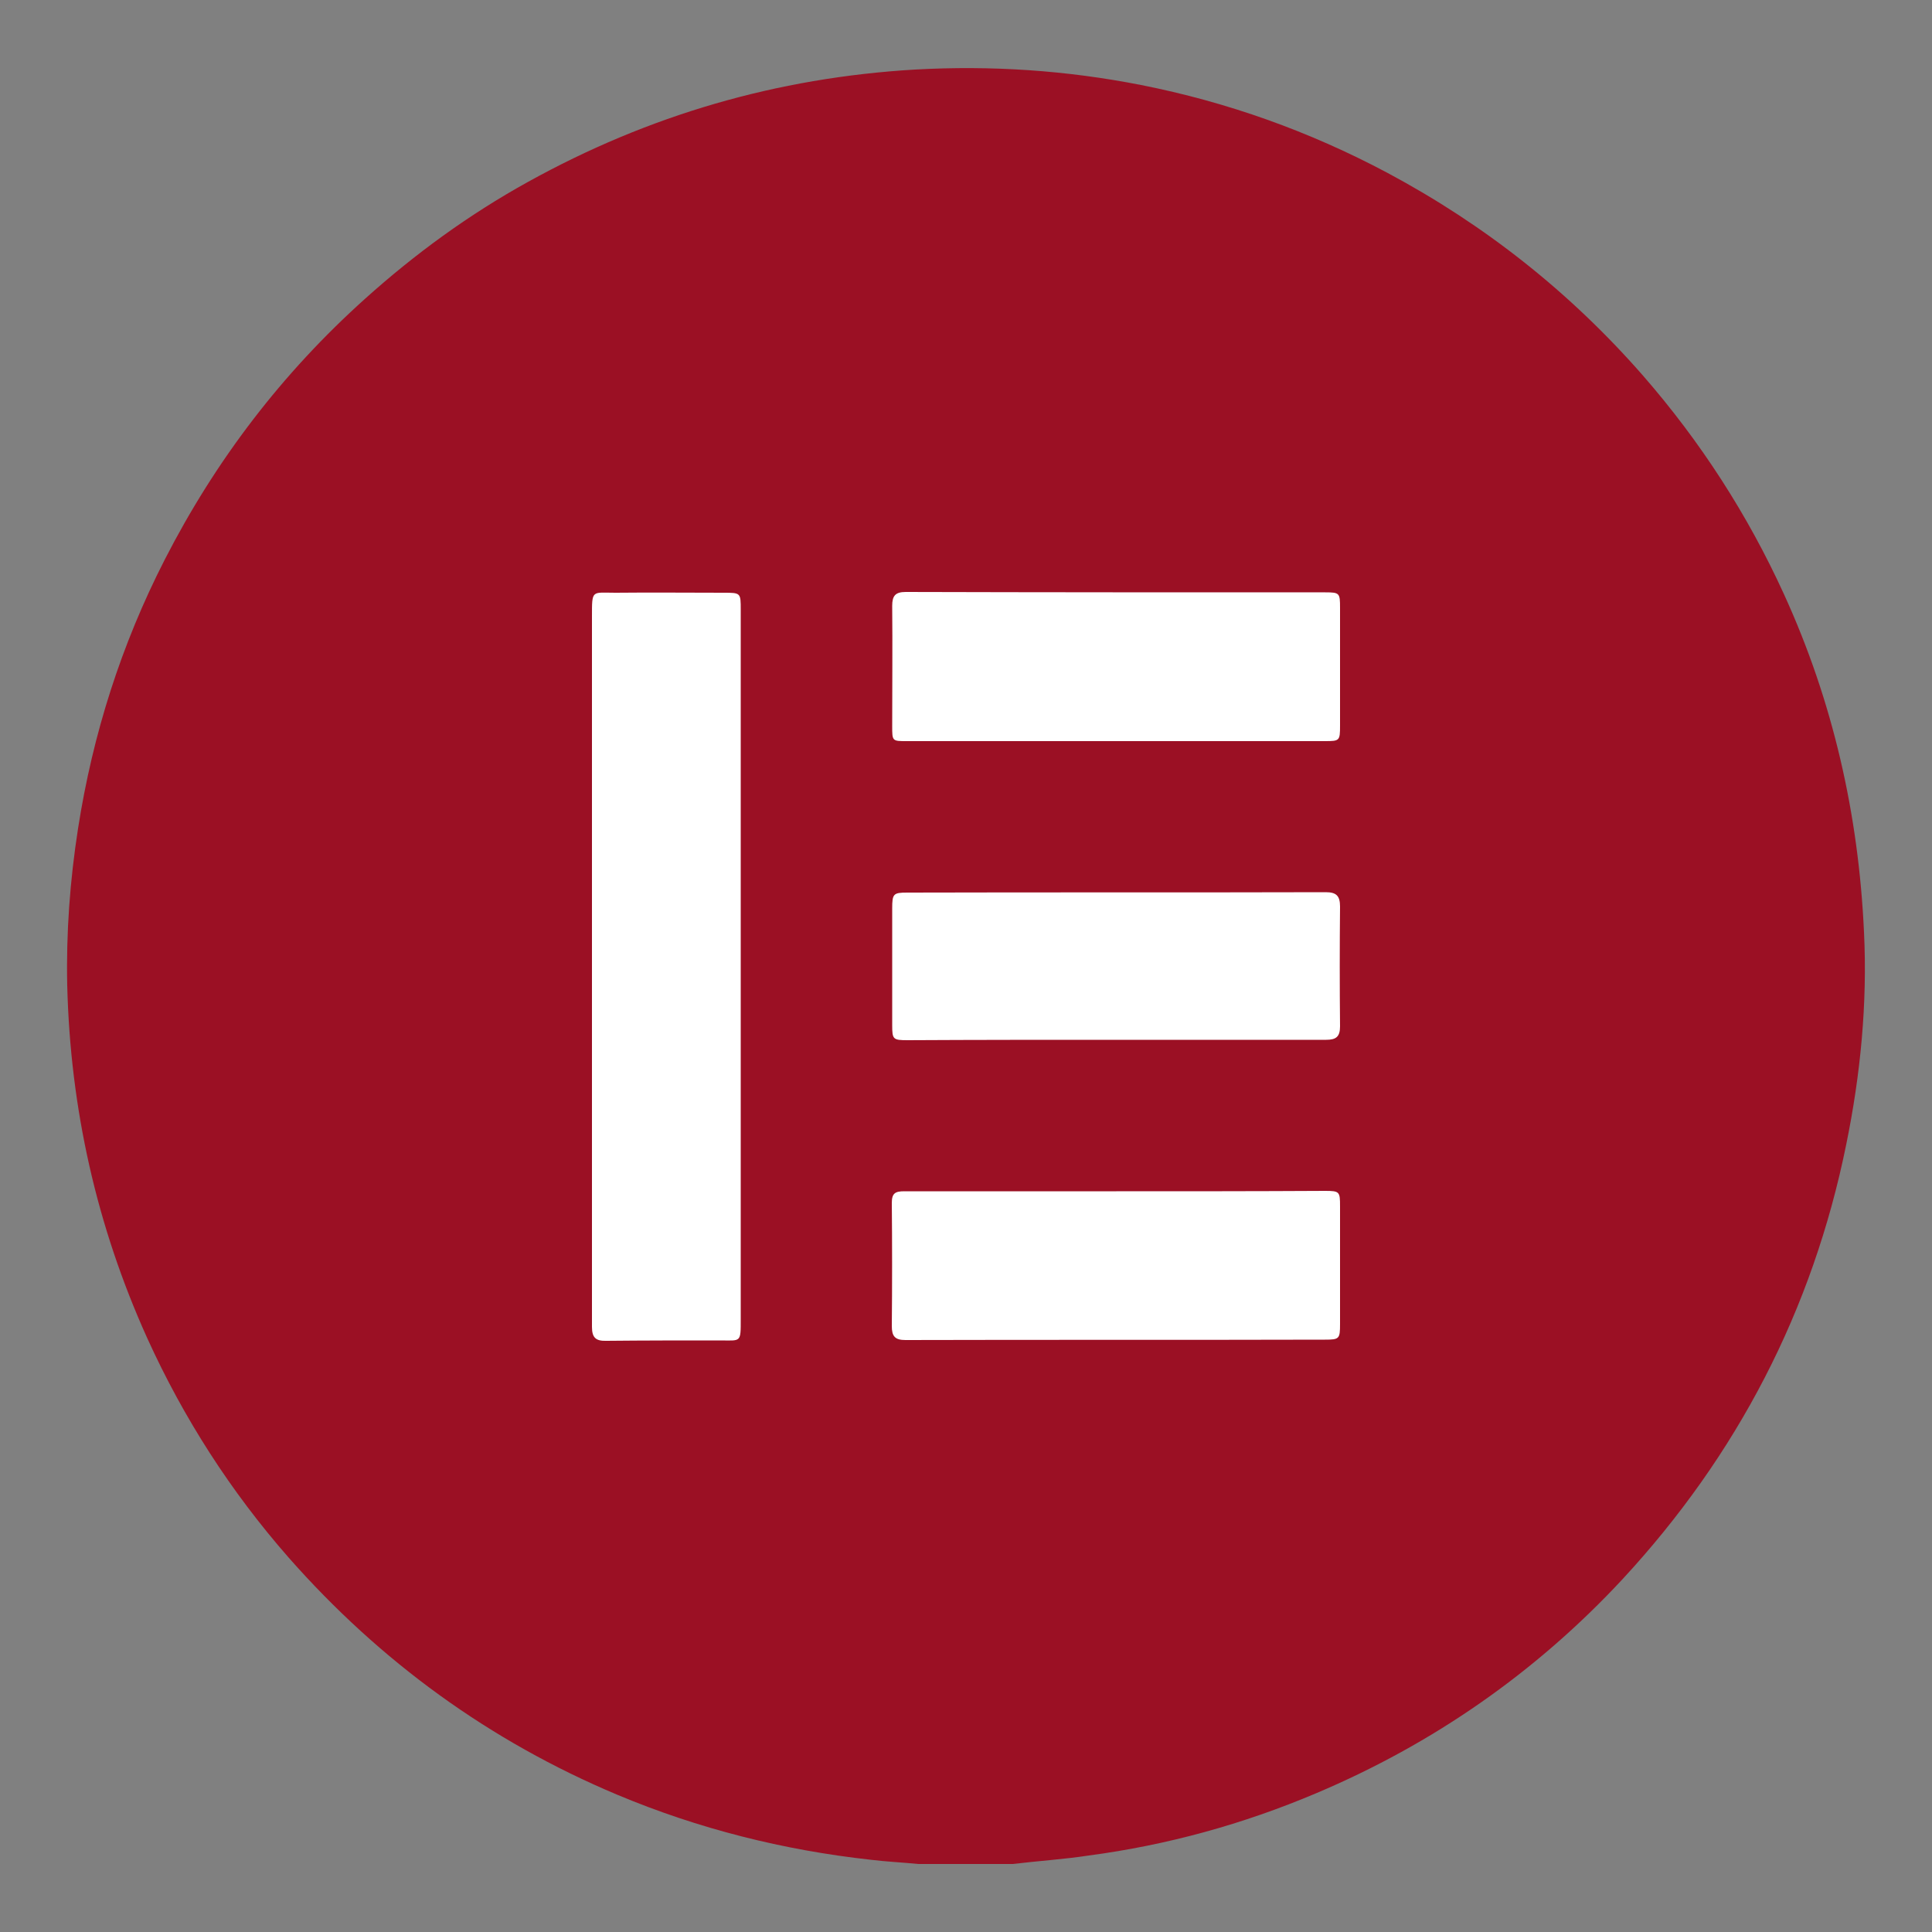 <?xml version="1.0" encoding="utf-8"?>
<!-- Generator: Adobe Illustrator 27.2.0, SVG Export Plug-In . SVG Version: 6.00 Build 0)  -->
<svg version="1.1" id="Layer_1" xmlns="http://www.w3.org/2000/svg" xmlns:xlink="http://www.w3.org/1999/xlink" x="0px" y="0px"
	 viewBox="0 0 500 500" style="enable-background:new 0 0 500 500;" xml:space="preserve">
<rect x="0" y="0" width="500" height="500" fill="#808080" stroke="none"/>
<style type="text/css">
	.st0{fill:#FFFFFF;}
	.st1{fill:#9B1024;}
</style>
<circle class="st0" cx="255.8" cy="253" r="220.3"/>
<g id="Background">
</g>
<g id="g4610" transform="matrix(7.378,0,0,7.378,137.942,-100.128)">
</g>
<path class="st1" d="M262.1,482.4c-8.1,0-16.3,0-24.4,0c-4.1-0.4-8.3-0.6-12.4-1.1c-22.6-2.5-44.5-8-65.5-16.8
	c-33.1-13.9-61.4-34.5-85.1-61.4c-15-17.1-27.2-36.1-36.6-56.8c-13.1-29-19.9-59.4-20.7-91.2c-0.3-13.7,0.7-27.2,2.8-40.7
	c3.8-24.4,11.2-47.6,22.4-69.5C55.8,119.1,73,96.6,94.5,77.3c12.9-11.6,26.9-21.8,42.1-30.2c31.2-17.3,64.5-27,100.2-29.1
	c19.7-1.1,39.2,0.2,58.5,4c22.3,4.4,43.6,12,63.7,22.7c25.3,13.5,47.4,31,66.2,52.5c14.9,17.1,27.1,36,36.5,56.6
	c12.7,27.8,19.3,57,20.7,87.4c0.9,18.5-0.9,36.9-4.6,55c-8.7,42.9-28.2,80.4-57.9,112.5c-22.4,24.1-49,42.6-79.3,55.4
	c-18.9,8-38.5,13.4-58.8,16.1C275.2,481.2,268.7,481.6,262.1,482.4z M191.7,250.4c0-30.9,0-61.7,0-92.6c0-4.4,0-4.4-4.5-4.4
	c-9.3,0-18.6-0.1-27.9,0c-6.2,0-6.1-0.9-6.1,6.2c0,28,0,55.9,0,83.9c0,33.3,0,66.6,0,99.9c0,2.8,1,3.7,3.8,3.6
	c9.8-0.1,19.5-0.1,29.3-0.1c5.5,0,5.4,0.7,5.4-5.6C191.7,310.9,191.7,280.7,191.7,250.4z M288.9,191.8c18,0,36,0,54,0
	c3.8,0,3.9-0.1,3.9-4c0-10.2,0-20.3,0-30.5c0-3.8-0.1-4-3.8-4c-36.2,0-72.4,0-108.6-0.1c-2.7,0-3.5,1-3.5,3.6
	c0.1,10.4,0,20.7,0,31.1c0,3.9,0,3.9,3.7,3.9C252.7,191.8,270.8,191.8,288.9,191.8z M288.6,269.1c18.2,0,36.4,0,54.6,0
	c2.6,0,3.6-0.8,3.6-3.5c-0.1-10.3-0.1-20.7,0-31c0-2.8-1-3.7-3.7-3.7c-36.1,0.1-72.2,0-108.3,0.1c-3.6,0-3.9,0.3-3.9,4.1
	c0,10.1,0,20.1,0,30.2c0,3.7,0.2,3.9,4,3.9C252.8,269.1,270.7,269.1,288.6,269.1z M288.9,308.3c-18.3,0-36.6,0-54.9,0
	c-2.3,0-3.2,0.5-3.2,3c0.1,10.6,0.1,21.3,0,31.9c0,2.6,0.8,3.6,3.5,3.6c36.2-0.1,72.4,0,108.6-0.1c3.7,0,3.9-0.2,3.9-4
	c0-10.2,0-20.3,0-30.5c0-3.8-0.1-4-3.9-4C324.9,308.3,306.9,308.3,288.9,308.3z"/>
</svg>
